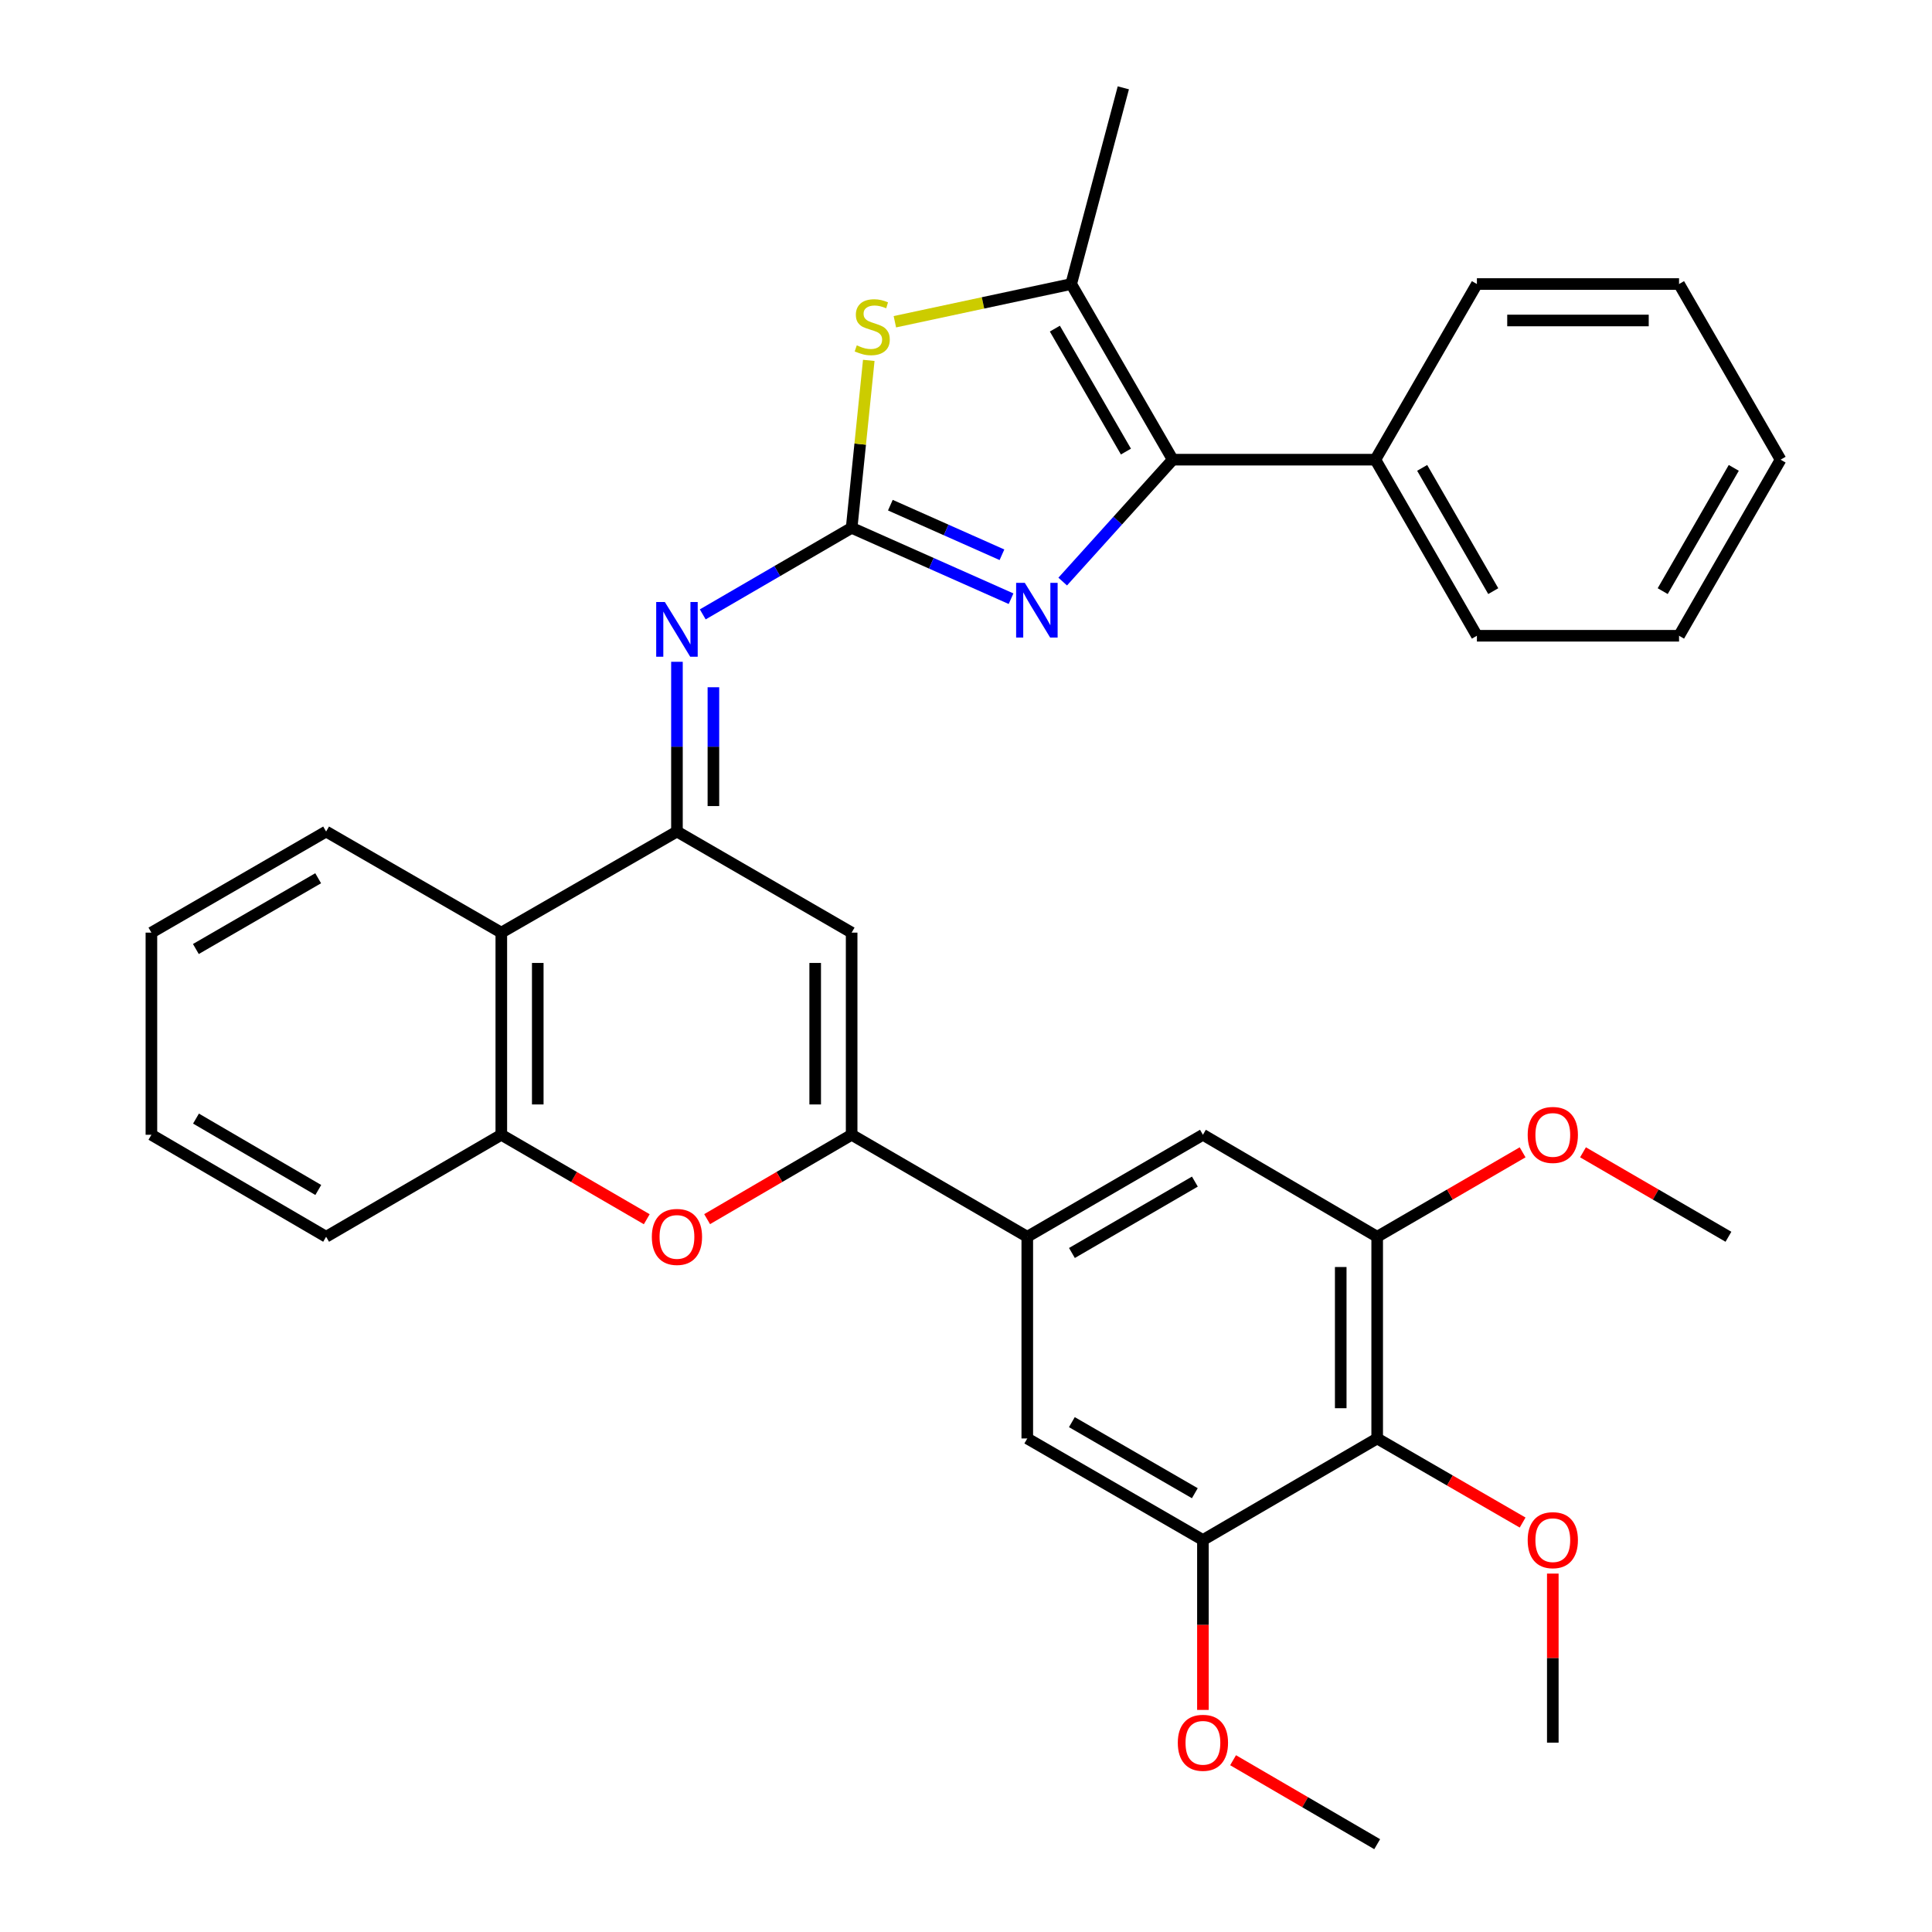 <?xml version='1.0' encoding='iso-8859-1'?>
<svg version='1.1' baseProfile='full'
              xmlns='http://www.w3.org/2000/svg'
                      xmlns:rdkit='http://www.rdkit.org/xml'
                      xmlns:xlink='http://www.w3.org/1999/xlink'
                  xml:space='preserve'
width='1000px' height='1000px' viewBox='0 0 1000 1000'>
<!-- END OF HEADER -->
<rect style='opacity:1.0;fill:#FFFFFF;stroke:none' width='1000' height='1000' x='0' y='0'> </rect>
<path class='bond-0' d='M 440.808,273.209 L 482.066,291.549' style='fill:none;fill-rule:evenodd;stroke:#000000;stroke-width:6px;stroke-linecap:butt;stroke-linejoin:miter;stroke-opacity:1' />
<path class='bond-0' d='M 482.066,291.549 L 523.324,309.889' style='fill:none;fill-rule:evenodd;stroke:#0000FF;stroke-width:6px;stroke-linecap:butt;stroke-linejoin:miter;stroke-opacity:1' />
<path class='bond-0' d='M 460.849,261.47 L 489.73,274.308' style='fill:none;fill-rule:evenodd;stroke:#000000;stroke-width:6px;stroke-linecap:butt;stroke-linejoin:miter;stroke-opacity:1' />
<path class='bond-0' d='M 489.73,274.308 L 518.611,287.146' style='fill:none;fill-rule:evenodd;stroke:#0000FF;stroke-width:6px;stroke-linecap:butt;stroke-linejoin:miter;stroke-opacity:1' />
<path class='bond-5' d='M 440.808,273.209 L 445.242,229.873' style='fill:none;fill-rule:evenodd;stroke:#000000;stroke-width:6px;stroke-linecap:butt;stroke-linejoin:miter;stroke-opacity:1' />
<path class='bond-5' d='M 445.242,229.873 L 449.677,186.536' style='fill:none;fill-rule:evenodd;stroke:#CCCC00;stroke-width:6px;stroke-linecap:butt;stroke-linejoin:miter;stroke-opacity:1' />
<path class='bond-7' d='M 440.808,273.209 L 402.276,295.607' style='fill:none;fill-rule:evenodd;stroke:#000000;stroke-width:6px;stroke-linecap:butt;stroke-linejoin:miter;stroke-opacity:1' />
<path class='bond-7' d='M 402.276,295.607 L 363.744,318.004' style='fill:none;fill-rule:evenodd;stroke:#0000FF;stroke-width:6px;stroke-linecap:butt;stroke-linejoin:miter;stroke-opacity:1' />
<path class='bond-2' d='M 550.051,301.024 L 578.526,269.475' style='fill:none;fill-rule:evenodd;stroke:#0000FF;stroke-width:6px;stroke-linecap:butt;stroke-linejoin:miter;stroke-opacity:1' />
<path class='bond-2' d='M 578.526,269.475 L 607.001,237.927' style='fill:none;fill-rule:evenodd;stroke:#000000;stroke-width:6px;stroke-linecap:butt;stroke-linejoin:miter;stroke-opacity:1' />
<path class='bond-1' d='M 350.389,430.399 L 350.389,386.471' style='fill:none;fill-rule:evenodd;stroke:#000000;stroke-width:6px;stroke-linecap:butt;stroke-linejoin:miter;stroke-opacity:1' />
<path class='bond-1' d='M 350.389,386.471 L 350.389,342.542' style='fill:none;fill-rule:evenodd;stroke:#0000FF;stroke-width:6px;stroke-linecap:butt;stroke-linejoin:miter;stroke-opacity:1' />
<path class='bond-1' d='M 369.257,417.22 L 369.257,386.471' style='fill:none;fill-rule:evenodd;stroke:#000000;stroke-width:6px;stroke-linecap:butt;stroke-linejoin:miter;stroke-opacity:1' />
<path class='bond-1' d='M 369.257,386.471 L 369.257,355.721' style='fill:none;fill-rule:evenodd;stroke:#0000FF;stroke-width:6px;stroke-linecap:butt;stroke-linejoin:miter;stroke-opacity:1' />
<path class='bond-4' d='M 350.389,430.399 L 440.808,482.726' style='fill:none;fill-rule:evenodd;stroke:#000000;stroke-width:6px;stroke-linecap:butt;stroke-linejoin:miter;stroke-opacity:1' />
<path class='bond-9' d='M 350.389,430.399 L 259.478,482.726' style='fill:none;fill-rule:evenodd;stroke:#000000;stroke-width:6px;stroke-linecap:butt;stroke-linejoin:miter;stroke-opacity:1' />
<path class='bond-17' d='M 607.001,237.927 L 711.885,237.927' style='fill:none;fill-rule:evenodd;stroke:#000000;stroke-width:6px;stroke-linecap:butt;stroke-linejoin:miter;stroke-opacity:1' />
<path class='bond-34' d='M 607.001,237.927 L 554.444,147.016' style='fill:none;fill-rule:evenodd;stroke:#000000;stroke-width:6px;stroke-linecap:butt;stroke-linejoin:miter;stroke-opacity:1' />
<path class='bond-34' d='M 582.783,233.733 L 545.993,170.095' style='fill:none;fill-rule:evenodd;stroke:#000000;stroke-width:6px;stroke-linecap:butt;stroke-linejoin:miter;stroke-opacity:1' />
<path class='bond-3' d='M 440.808,587.358 L 440.808,482.726' style='fill:none;fill-rule:evenodd;stroke:#000000;stroke-width:6px;stroke-linecap:butt;stroke-linejoin:miter;stroke-opacity:1' />
<path class='bond-3' d='M 421.94,571.663 L 421.94,498.42' style='fill:none;fill-rule:evenodd;stroke:#000000;stroke-width:6px;stroke-linecap:butt;stroke-linejoin:miter;stroke-opacity:1' />
<path class='bond-10' d='M 440.808,587.358 L 531.719,640.146' style='fill:none;fill-rule:evenodd;stroke:#000000;stroke-width:6px;stroke-linecap:butt;stroke-linejoin:miter;stroke-opacity:1' />
<path class='bond-35' d='M 440.808,587.358 L 403.407,609.193' style='fill:none;fill-rule:evenodd;stroke:#000000;stroke-width:6px;stroke-linecap:butt;stroke-linejoin:miter;stroke-opacity:1' />
<path class='bond-35' d='M 403.407,609.193 L 366.007,631.028' style='fill:none;fill-rule:evenodd;stroke:#FF0000;stroke-width:6px;stroke-linecap:butt;stroke-linejoin:miter;stroke-opacity:1' />
<path class='bond-6' d='M 463.181,166.534 L 508.812,156.775' style='fill:none;fill-rule:evenodd;stroke:#CCCC00;stroke-width:6px;stroke-linecap:butt;stroke-linejoin:miter;stroke-opacity:1' />
<path class='bond-6' d='M 508.812,156.775 L 554.444,147.016' style='fill:none;fill-rule:evenodd;stroke:#000000;stroke-width:6px;stroke-linecap:butt;stroke-linejoin:miter;stroke-opacity:1' />
<path class='bond-21' d='M 554.444,147.016 L 581.435,45.455' style='fill:none;fill-rule:evenodd;stroke:#000000;stroke-width:6px;stroke-linecap:butt;stroke-linejoin:miter;stroke-opacity:1' />
<path class='bond-8' d='M 334.761,631.071 L 297.119,609.214' style='fill:none;fill-rule:evenodd;stroke:#FF0000;stroke-width:6px;stroke-linecap:butt;stroke-linejoin:miter;stroke-opacity:1' />
<path class='bond-8' d='M 297.119,609.214 L 259.478,587.358' style='fill:none;fill-rule:evenodd;stroke:#000000;stroke-width:6px;stroke-linecap:butt;stroke-linejoin:miter;stroke-opacity:1' />
<path class='bond-11' d='M 259.478,482.726 L 259.478,587.358' style='fill:none;fill-rule:evenodd;stroke:#000000;stroke-width:6px;stroke-linecap:butt;stroke-linejoin:miter;stroke-opacity:1' />
<path class='bond-11' d='M 278.346,498.42 L 278.346,571.663' style='fill:none;fill-rule:evenodd;stroke:#000000;stroke-width:6px;stroke-linecap:butt;stroke-linejoin:miter;stroke-opacity:1' />
<path class='bond-22' d='M 259.478,482.726 L 168.797,430.399' style='fill:none;fill-rule:evenodd;stroke:#000000;stroke-width:6px;stroke-linecap:butt;stroke-linejoin:miter;stroke-opacity:1' />
<path class='bond-15' d='M 531.719,640.146 L 531.719,744.547' style='fill:none;fill-rule:evenodd;stroke:#000000;stroke-width:6px;stroke-linecap:butt;stroke-linejoin:miter;stroke-opacity:1' />
<path class='bond-16' d='M 531.719,640.146 L 622.63,587.358' style='fill:none;fill-rule:evenodd;stroke:#000000;stroke-width:6px;stroke-linecap:butt;stroke-linejoin:miter;stroke-opacity:1' />
<path class='bond-16' d='M 554.83,648.544 L 618.468,611.593' style='fill:none;fill-rule:evenodd;stroke:#000000;stroke-width:6px;stroke-linecap:butt;stroke-linejoin:miter;stroke-opacity:1' />
<path class='bond-23' d='M 259.478,587.358 L 168.797,640.146' style='fill:none;fill-rule:evenodd;stroke:#000000;stroke-width:6px;stroke-linecap:butt;stroke-linejoin:miter;stroke-opacity:1' />
<path class='bond-12' d='M 712.828,744.547 L 712.828,640.146' style='fill:none;fill-rule:evenodd;stroke:#000000;stroke-width:6px;stroke-linecap:butt;stroke-linejoin:miter;stroke-opacity:1' />
<path class='bond-12' d='M 693.961,728.887 L 693.961,655.806' style='fill:none;fill-rule:evenodd;stroke:#000000;stroke-width:6px;stroke-linecap:butt;stroke-linejoin:miter;stroke-opacity:1' />
<path class='bond-18' d='M 712.828,744.547 L 750.466,766.309' style='fill:none;fill-rule:evenodd;stroke:#000000;stroke-width:6px;stroke-linecap:butt;stroke-linejoin:miter;stroke-opacity:1' />
<path class='bond-18' d='M 750.466,766.309 L 788.104,788.07' style='fill:none;fill-rule:evenodd;stroke:#FF0000;stroke-width:6px;stroke-linecap:butt;stroke-linejoin:miter;stroke-opacity:1' />
<path class='bond-38' d='M 712.828,744.547 L 622.63,797.104' style='fill:none;fill-rule:evenodd;stroke:#000000;stroke-width:6px;stroke-linecap:butt;stroke-linejoin:miter;stroke-opacity:1' />
<path class='bond-13' d='M 622.63,797.104 L 531.719,744.547' style='fill:none;fill-rule:evenodd;stroke:#000000;stroke-width:6px;stroke-linecap:butt;stroke-linejoin:miter;stroke-opacity:1' />
<path class='bond-13' d='M 618.437,772.886 L 554.799,736.096' style='fill:none;fill-rule:evenodd;stroke:#000000;stroke-width:6px;stroke-linecap:butt;stroke-linejoin:miter;stroke-opacity:1' />
<path class='bond-20' d='M 622.63,797.104 L 622.63,841.075' style='fill:none;fill-rule:evenodd;stroke:#000000;stroke-width:6px;stroke-linecap:butt;stroke-linejoin:miter;stroke-opacity:1' />
<path class='bond-20' d='M 622.63,841.075 L 622.63,885.046' style='fill:none;fill-rule:evenodd;stroke:#FF0000;stroke-width:6px;stroke-linecap:butt;stroke-linejoin:miter;stroke-opacity:1' />
<path class='bond-14' d='M 712.828,640.146 L 622.63,587.358' style='fill:none;fill-rule:evenodd;stroke:#000000;stroke-width:6px;stroke-linecap:butt;stroke-linejoin:miter;stroke-opacity:1' />
<path class='bond-19' d='M 712.828,640.146 L 750.465,618.289' style='fill:none;fill-rule:evenodd;stroke:#000000;stroke-width:6px;stroke-linecap:butt;stroke-linejoin:miter;stroke-opacity:1' />
<path class='bond-19' d='M 750.465,618.289 L 788.101,596.433' style='fill:none;fill-rule:evenodd;stroke:#FF0000;stroke-width:6px;stroke-linecap:butt;stroke-linejoin:miter;stroke-opacity:1' />
<path class='bond-24' d='M 711.885,237.927 L 764.442,329.069' style='fill:none;fill-rule:evenodd;stroke:#000000;stroke-width:6px;stroke-linecap:butt;stroke-linejoin:miter;stroke-opacity:1' />
<path class='bond-24' d='M 736.113,242.173 L 772.904,305.972' style='fill:none;fill-rule:evenodd;stroke:#000000;stroke-width:6px;stroke-linecap:butt;stroke-linejoin:miter;stroke-opacity:1' />
<path class='bond-25' d='M 711.885,237.927 L 764.442,147.016' style='fill:none;fill-rule:evenodd;stroke:#000000;stroke-width:6px;stroke-linecap:butt;stroke-linejoin:miter;stroke-opacity:1' />
<path class='bond-26' d='M 803.729,814.487 L 803.729,858.237' style='fill:none;fill-rule:evenodd;stroke:#FF0000;stroke-width:6px;stroke-linecap:butt;stroke-linejoin:miter;stroke-opacity:1' />
<path class='bond-26' d='M 803.729,858.237 L 803.729,901.988' style='fill:none;fill-rule:evenodd;stroke:#000000;stroke-width:6px;stroke-linecap:butt;stroke-linejoin:miter;stroke-opacity:1' />
<path class='bond-27' d='M 819.357,596.432 L 856.999,618.289' style='fill:none;fill-rule:evenodd;stroke:#FF0000;stroke-width:6px;stroke-linecap:butt;stroke-linejoin:miter;stroke-opacity:1' />
<path class='bond-27' d='M 856.999,618.289 L 894.64,640.146' style='fill:none;fill-rule:evenodd;stroke:#000000;stroke-width:6px;stroke-linecap:butt;stroke-linejoin:miter;stroke-opacity:1' />
<path class='bond-28' d='M 638.24,911.084 L 675.534,932.815' style='fill:none;fill-rule:evenodd;stroke:#FF0000;stroke-width:6px;stroke-linecap:butt;stroke-linejoin:miter;stroke-opacity:1' />
<path class='bond-28' d='M 675.534,932.815 L 712.828,954.545' style='fill:none;fill-rule:evenodd;stroke:#000000;stroke-width:6px;stroke-linecap:butt;stroke-linejoin:miter;stroke-opacity:1' />
<path class='bond-29' d='M 168.797,430.399 L 78.368,482.726' style='fill:none;fill-rule:evenodd;stroke:#000000;stroke-width:6px;stroke-linecap:butt;stroke-linejoin:miter;stroke-opacity:1' />
<path class='bond-29' d='M 164.683,454.579 L 101.382,491.207' style='fill:none;fill-rule:evenodd;stroke:#000000;stroke-width:6px;stroke-linecap:butt;stroke-linejoin:miter;stroke-opacity:1' />
<path class='bond-36' d='M 168.797,640.146 L 78.368,587.358' style='fill:none;fill-rule:evenodd;stroke:#000000;stroke-width:6px;stroke-linecap:butt;stroke-linejoin:miter;stroke-opacity:1' />
<path class='bond-36' d='M 164.745,615.933 L 101.445,578.981' style='fill:none;fill-rule:evenodd;stroke:#000000;stroke-width:6px;stroke-linecap:butt;stroke-linejoin:miter;stroke-opacity:1' />
<path class='bond-31' d='M 764.442,329.069 L 869.074,329.069' style='fill:none;fill-rule:evenodd;stroke:#000000;stroke-width:6px;stroke-linecap:butt;stroke-linejoin:miter;stroke-opacity:1' />
<path class='bond-32' d='M 764.442,147.016 L 869.074,147.016' style='fill:none;fill-rule:evenodd;stroke:#000000;stroke-width:6px;stroke-linecap:butt;stroke-linejoin:miter;stroke-opacity:1' />
<path class='bond-32' d='M 780.137,165.883 L 853.38,165.883' style='fill:none;fill-rule:evenodd;stroke:#000000;stroke-width:6px;stroke-linecap:butt;stroke-linejoin:miter;stroke-opacity:1' />
<path class='bond-30' d='M 78.368,482.726 L 78.368,587.358' style='fill:none;fill-rule:evenodd;stroke:#000000;stroke-width:6px;stroke-linecap:butt;stroke-linejoin:miter;stroke-opacity:1' />
<path class='bond-37' d='M 869.074,329.069 L 921.632,237.927' style='fill:none;fill-rule:evenodd;stroke:#000000;stroke-width:6px;stroke-linecap:butt;stroke-linejoin:miter;stroke-opacity:1' />
<path class='bond-37' d='M 860.613,305.972 L 897.403,242.173' style='fill:none;fill-rule:evenodd;stroke:#000000;stroke-width:6px;stroke-linecap:butt;stroke-linejoin:miter;stroke-opacity:1' />
<path class='bond-33' d='M 869.074,147.016 L 921.632,237.927' style='fill:none;fill-rule:evenodd;stroke:#000000;stroke-width:6px;stroke-linecap:butt;stroke-linejoin:miter;stroke-opacity:1' />
<path  class='atom-1' d='M 530.427 301.67
L 539.707 316.67
Q 540.627 318.15, 542.107 320.83
Q 543.587 323.51, 543.667 323.67
L 543.667 301.67
L 547.427 301.67
L 547.427 329.99
L 543.547 329.99
L 533.587 313.59
Q 532.427 311.67, 531.187 309.47
Q 529.987 307.27, 529.627 306.59
L 529.627 329.99
L 525.947 329.99
L 525.947 301.67
L 530.427 301.67
' fill='#0000FF'/>
<path  class='atom-6' d='M 443.468 178.758
Q 443.788 178.878, 445.108 179.438
Q 446.428 179.998, 447.868 180.358
Q 449.348 180.678, 450.788 180.678
Q 453.468 180.678, 455.028 179.398
Q 456.588 178.078, 456.588 175.798
Q 456.588 174.238, 455.788 173.278
Q 455.028 172.318, 453.828 171.798
Q 452.628 171.278, 450.628 170.678
Q 448.108 169.918, 446.588 169.198
Q 445.108 168.478, 444.028 166.958
Q 442.988 165.438, 442.988 162.878
Q 442.988 159.318, 445.388 157.118
Q 447.828 154.918, 452.628 154.918
Q 455.908 154.918, 459.628 156.478
L 458.708 159.558
Q 455.308 158.158, 452.748 158.158
Q 449.988 158.158, 448.468 159.318
Q 446.948 160.438, 446.988 162.398
Q 446.988 163.918, 447.748 164.838
Q 448.548 165.758, 449.668 166.278
Q 450.828 166.798, 452.748 167.398
Q 455.308 168.198, 456.828 168.998
Q 458.348 169.798, 459.428 171.438
Q 460.548 173.038, 460.548 175.798
Q 460.548 179.718, 457.908 181.838
Q 455.308 183.918, 450.948 183.918
Q 448.428 183.918, 446.508 183.358
Q 444.628 182.838, 442.388 181.918
L 443.468 178.758
' fill='#CCCC00'/>
<path  class='atom-8' d='M 344.129 311.607
L 353.409 326.607
Q 354.329 328.087, 355.809 330.767
Q 357.289 333.447, 357.369 333.607
L 357.369 311.607
L 361.129 311.607
L 361.129 339.927
L 357.249 339.927
L 347.289 323.527
Q 346.129 321.607, 344.889 319.407
Q 343.689 317.207, 343.329 316.527
L 343.329 339.927
L 339.649 339.927
L 339.649 311.607
L 344.129 311.607
' fill='#0000FF'/>
<path  class='atom-9' d='M 337.389 640.226
Q 337.389 633.426, 340.749 629.626
Q 344.109 625.826, 350.389 625.826
Q 356.669 625.826, 360.029 629.626
Q 363.389 633.426, 363.389 640.226
Q 363.389 647.106, 359.989 651.026
Q 356.589 654.906, 350.389 654.906
Q 344.149 654.906, 340.749 651.026
Q 337.389 647.146, 337.389 640.226
M 350.389 651.706
Q 354.709 651.706, 357.029 648.826
Q 359.389 645.906, 359.389 640.226
Q 359.389 634.666, 357.029 631.866
Q 354.709 629.026, 350.389 629.026
Q 346.069 629.026, 343.709 631.826
Q 341.389 634.626, 341.389 640.226
Q 341.389 645.946, 343.709 648.826
Q 346.069 651.706, 350.389 651.706
' fill='#FF0000'/>
<path  class='atom-19' d='M 790.729 797.184
Q 790.729 790.384, 794.089 786.584
Q 797.449 782.784, 803.729 782.784
Q 810.009 782.784, 813.369 786.584
Q 816.729 790.384, 816.729 797.184
Q 816.729 804.064, 813.329 807.984
Q 809.929 811.864, 803.729 811.864
Q 797.489 811.864, 794.089 807.984
Q 790.729 804.104, 790.729 797.184
M 803.729 808.664
Q 808.049 808.664, 810.369 805.784
Q 812.729 802.864, 812.729 797.184
Q 812.729 791.624, 810.369 788.824
Q 808.049 785.984, 803.729 785.984
Q 799.409 785.984, 797.049 788.784
Q 794.729 791.584, 794.729 797.184
Q 794.729 802.904, 797.049 805.784
Q 799.409 808.664, 803.729 808.664
' fill='#FF0000'/>
<path  class='atom-20' d='M 790.729 587.438
Q 790.729 580.638, 794.089 576.838
Q 797.449 573.038, 803.729 573.038
Q 810.009 573.038, 813.369 576.838
Q 816.729 580.638, 816.729 587.438
Q 816.729 594.318, 813.329 598.238
Q 809.929 602.118, 803.729 602.118
Q 797.489 602.118, 794.089 598.238
Q 790.729 594.358, 790.729 587.438
M 803.729 598.918
Q 808.049 598.918, 810.369 596.038
Q 812.729 593.118, 812.729 587.438
Q 812.729 581.878, 810.369 579.078
Q 808.049 576.238, 803.729 576.238
Q 799.409 576.238, 797.049 579.038
Q 794.729 581.838, 794.729 587.438
Q 794.729 593.158, 797.049 596.038
Q 799.409 598.918, 803.729 598.918
' fill='#FF0000'/>
<path  class='atom-21' d='M 609.63 902.068
Q 609.63 895.268, 612.99 891.468
Q 616.35 887.668, 622.63 887.668
Q 628.91 887.668, 632.27 891.468
Q 635.63 895.268, 635.63 902.068
Q 635.63 908.948, 632.23 912.868
Q 628.83 916.748, 622.63 916.748
Q 616.39 916.748, 612.99 912.868
Q 609.63 908.988, 609.63 902.068
M 622.63 913.548
Q 626.95 913.548, 629.27 910.668
Q 631.63 907.748, 631.63 902.068
Q 631.63 896.508, 629.27 893.708
Q 626.95 890.868, 622.63 890.868
Q 618.31 890.868, 615.95 893.668
Q 613.63 896.468, 613.63 902.068
Q 613.63 907.788, 615.95 910.668
Q 618.31 913.548, 622.63 913.548
' fill='#FF0000'/>
</svg>
